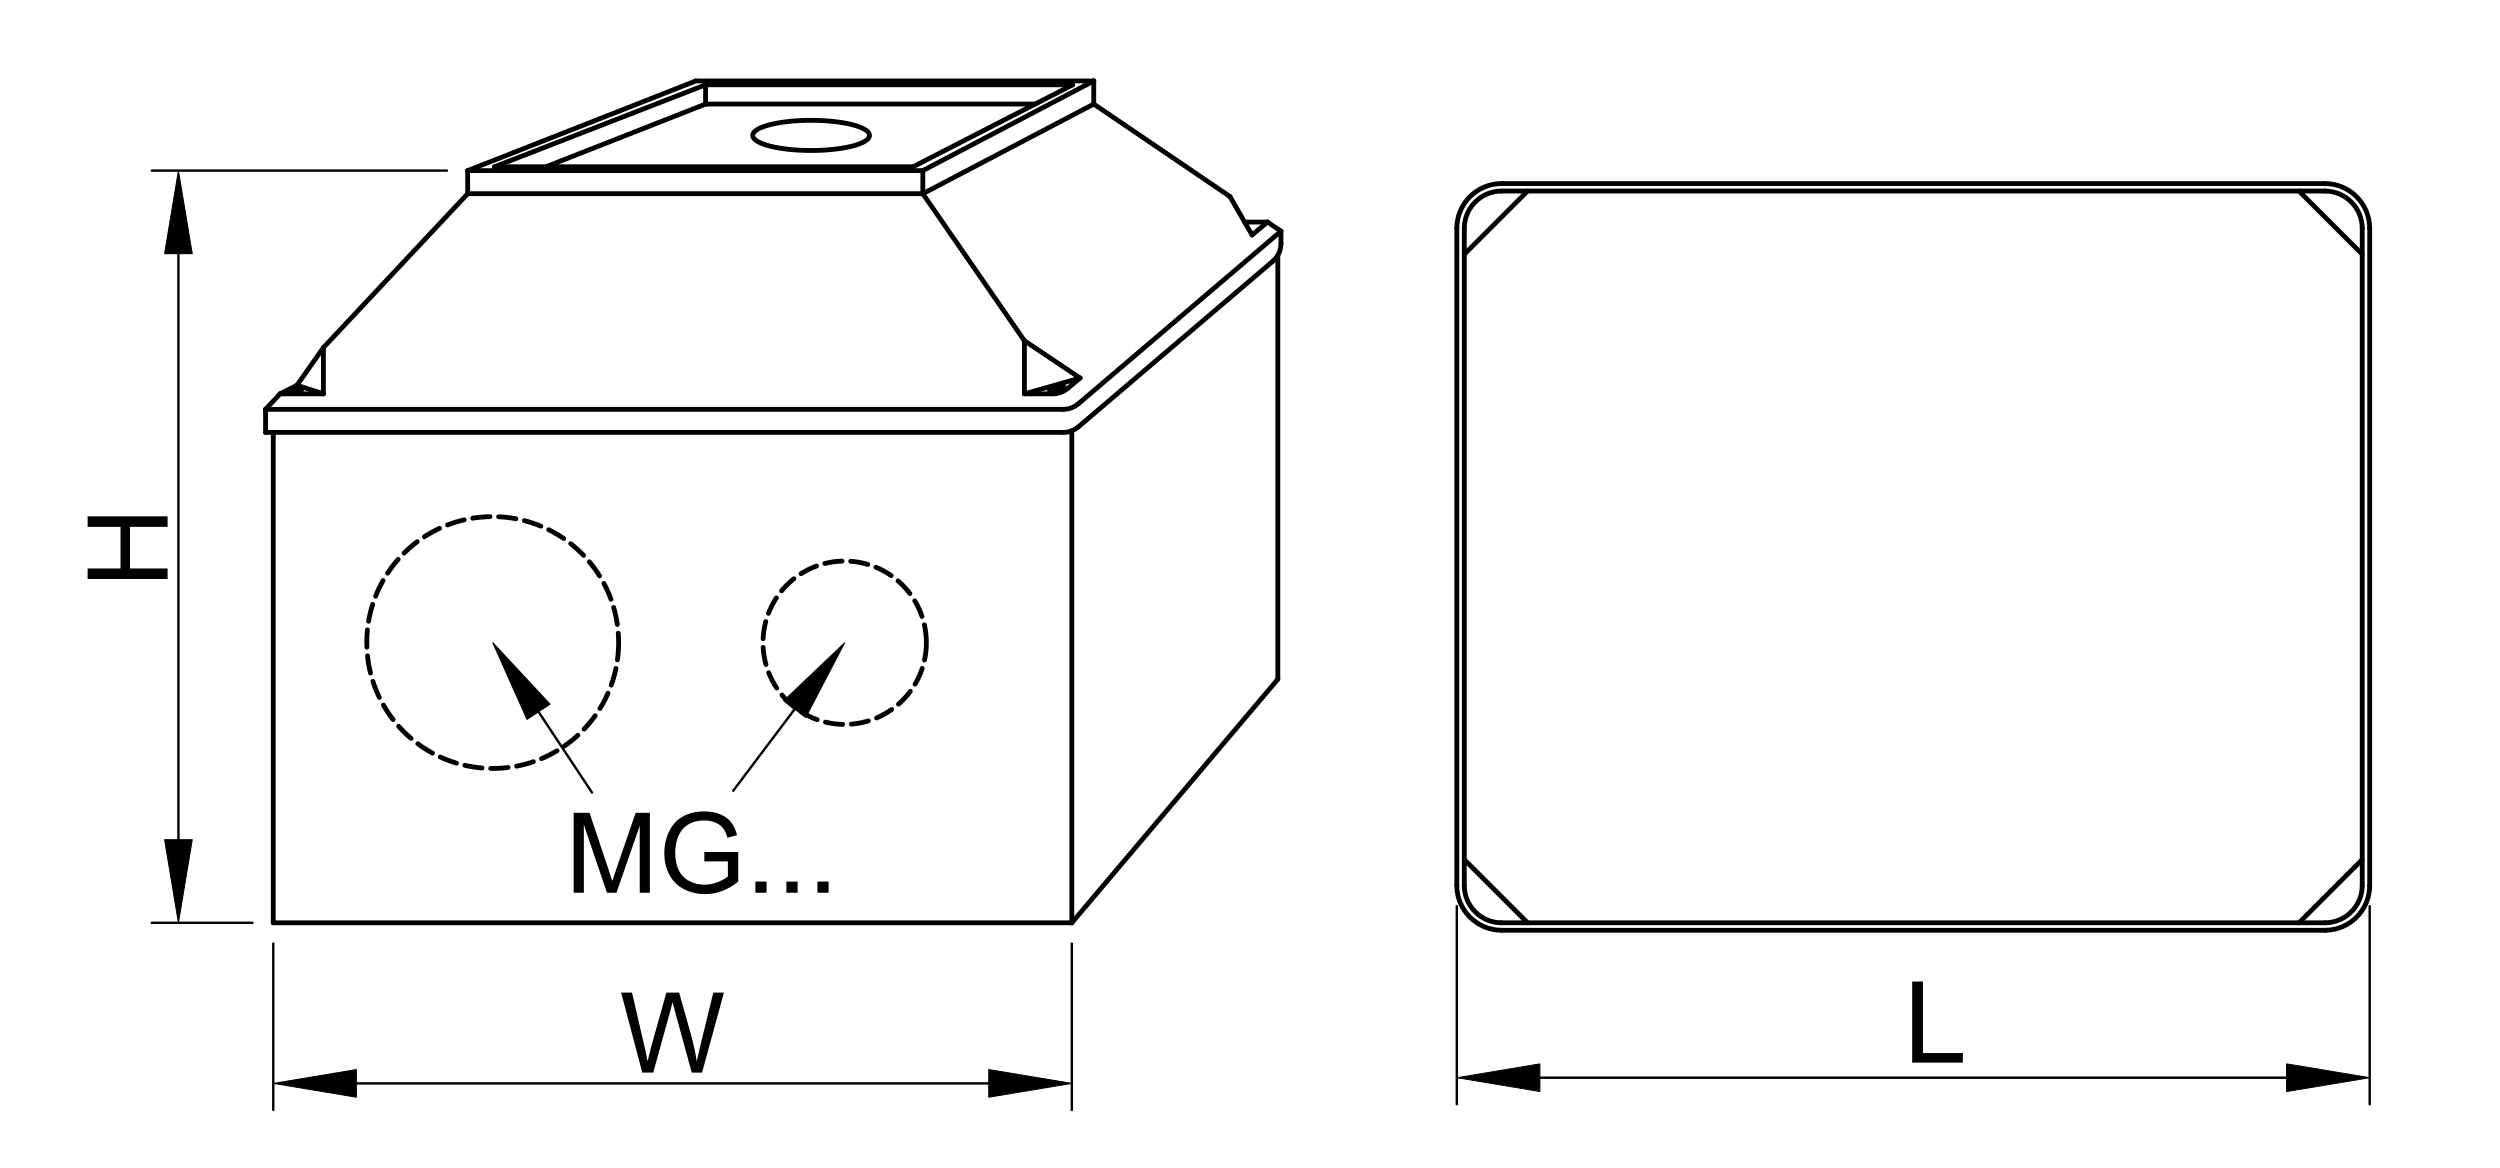 <?xml version="1.0" encoding="utf-8"?>
<!-- Generator: Adobe Illustrator 16.0.3, SVG Export Plug-In . SVG Version: 6.00 Build 0)  -->
<!DOCTYPE svg PUBLIC "-//W3C//DTD SVG 1.1//EN" "http://www.w3.org/Graphics/SVG/1.1/DTD/svg11.dtd">
<svg version="1.1" id="Réteg_1" xmlns="http://www.w3.org/2000/svg" xmlns:xlink="http://www.w3.org/1999/xlink" x="0px" y="0px"
	 width="518px" height="242px" viewBox="-12.5 -10.5 518 242" enable-background="new -12.5 -10.5 518 242" xml:space="preserve">
<line fill="none" stroke="#000000" stroke-width="0.5" stroke-linecap="round" stroke-linejoin="round" stroke-miterlimit="500" x1="80.098" y1="24.85" x2="18.959" y2="24.85"/>
<line fill="none" stroke="#000000" stroke-width="0.5" stroke-linecap="round" stroke-linejoin="round" stroke-miterlimit="500" x1="39.815" y1="180.705" x2="18.959" y2="180.705"/>
<line fill="none" stroke="#000000" stroke-width="0.5" stroke-linecap="round" stroke-linejoin="round" stroke-miterlimit="500" x1="24.469" y1="42.067" x2="24.469" y2="163.485"/>
<polygon stroke="#000000" stroke-width="0.2" stroke-linecap="round" stroke-linejoin="round" stroke-miterlimit="500" points="
	21.6,42.067 27.339,42.067 24.469,24.85 "/>
<polygon stroke="#000000" stroke-width="0.2" stroke-linecap="round" stroke-linejoin="round" stroke-miterlimit="500" points="
	21.6,163.485 27.339,163.485 24.469,180.705 "/>
<g>
	<path d="M22.225,109.471H5.655v-2.182h6.814v-8.617H5.655v-2.183h16.57v2.183h-7.801v8.617h7.801V109.471z"/>
</g>
<line fill="none" stroke="#000000" stroke-width="0.5" stroke-linecap="round" stroke-linejoin="round" stroke-miterlimit="500" x1="44.122" y1="185.009" x2="44.122" y2="219.486"/>
<line fill="none" stroke="#000000" stroke-width="0.5" stroke-linecap="round" stroke-linejoin="round" stroke-miterlimit="500" x1="209.583" y1="185.009" x2="209.583" y2="219.486"/>
<line fill="none" stroke="#000000" stroke-width="0.5" stroke-linecap="round" stroke-linejoin="round" stroke-miterlimit="500" x1="61.337" y1="213.978" x2="192.365" y2="213.978"/>
<polygon stroke="#000000" stroke-width="0.2" stroke-linecap="round" stroke-linejoin="round" stroke-miterlimit="500" points="
	61.337,211.107 61.337,216.849 44.122,213.978 "/>
<polygon stroke="#000000" stroke-width="0.2" stroke-linecap="round" stroke-linejoin="round" stroke-miterlimit="500" points="
	192.365,211.107 192.365,216.849 209.583,213.978 "/>
<g>
	<path d="M120.58,211.736l-4.383-16.569h2.258l2.512,10.868c0.271,1.137,0.506,2.267,0.707,3.383
		c0.43-1.767,0.684-2.787,0.759-3.058l3.139-11.193h2.642l2.367,8.393c0.585,2.08,1.014,4.033,1.285,5.858
		c0.226-1.044,0.502-2.246,0.828-3.606l2.598-10.646h2.204l-4.528,16.571h-2.141l-3.456-12.621c-0.301-1.053-0.477-1.702-0.532-1.95
		c-0.182,0.762-0.346,1.41-0.493,1.944l-3.494,12.627H120.58L120.58,211.736z"/>
</g>
<line fill="none" stroke="#000000" stroke-linecap="round" stroke-linejoin="round" stroke-miterlimit="500" x1="298.635" y1="27.537" x2="469.219" y2="27.537"/>
<line fill="none" stroke="#000000" stroke-linecap="round" stroke-linejoin="round" stroke-miterlimit="500" x1="478.5" y1="36.82" x2="478.5" y2="172.968"/>
<line fill="none" stroke="#000000" stroke-linecap="round" stroke-linejoin="round" stroke-miterlimit="500" x1="469.219" y1="182.253" x2="298.635" y2="182.253"/>
<line fill="none" stroke="#000000" stroke-linecap="round" stroke-linejoin="round" stroke-miterlimit="500" x1="289.353" y1="172.968" x2="289.353" y2="36.82"/>
<path fill="none" stroke="#000000" stroke-linecap="round" stroke-linejoin="round" stroke-miterlimit="500" d="M298.635,27.537
	c-5.126,0-9.282,4.155-9.282,9.283"/>
<path fill="none" stroke="#000000" stroke-linecap="round" stroke-linejoin="round" stroke-miterlimit="500" d="M478.5,36.82
	c0-5.126-4.156-9.283-9.281-9.283"/>
<path fill="none" stroke="#000000" stroke-linecap="round" stroke-linejoin="round" stroke-miterlimit="500" d="M469.219,182.253
	c5.125,0,9.281-4.156,9.281-9.285"/>
<path fill="none" stroke="#000000" stroke-linecap="round" stroke-linejoin="round" stroke-miterlimit="500" d="M289.353,172.968
	c0,5.129,4.156,9.285,9.282,9.285"/>
<path fill="none" stroke="#000000" stroke-linecap="round" stroke-linejoin="round" stroke-miterlimit="500" d="M469.219,180.705
	c4.271,0,7.734-3.464,7.734-7.737"/>
<line fill="none" stroke="#000000" stroke-linecap="round" stroke-linejoin="round" stroke-miterlimit="500" x1="476.953" y1="36.82" x2="476.953" y2="172.968"/>
<line fill="none" stroke="#000000" stroke-linecap="round" stroke-linejoin="round" stroke-miterlimit="500" x1="469.219" y1="180.705" x2="298.635" y2="180.705"/>
<path fill="none" stroke="#000000" stroke-linecap="round" stroke-linejoin="round" stroke-miterlimit="500" d="M290.9,172.968
	c0,4.273,3.463,7.737,7.734,7.737"/>
<line fill="none" stroke="#000000" stroke-linecap="round" stroke-linejoin="round" stroke-miterlimit="500" x1="290.9" y1="172.968" x2="290.9" y2="36.82"/>
<path fill="none" stroke="#000000" stroke-linecap="round" stroke-linejoin="round" stroke-miterlimit="500" d="M298.635,29.085
	c-4.271,0-7.734,3.464-7.734,7.734"/>
<line fill="none" stroke="#000000" stroke-linecap="round" stroke-linejoin="round" stroke-miterlimit="500" x1="298.635" y1="29.085" x2="469.219" y2="29.085"/>
<path fill="none" stroke="#000000" stroke-linecap="round" stroke-linejoin="round" stroke-miterlimit="500" d="M476.953,36.82
	c0-4.271-3.463-7.734-7.734-7.734"/>
<line fill="none" stroke="#000000" stroke-linecap="round" stroke-linejoin="round" stroke-miterlimit="500" x1="476.953" y1="167.601" x2="463.848" y2="180.705"/>
<line fill="none" stroke="#000000" stroke-linecap="round" stroke-linejoin="round" stroke-miterlimit="500" x1="290.9" y1="167.601" x2="304.005" y2="180.705"/>
<line fill="none" stroke="#000000" stroke-linecap="round" stroke-linejoin="round" stroke-miterlimit="500" x1="476.953" y1="42.19" x2="463.848" y2="29.085"/>
<line fill="none" stroke="#000000" stroke-linecap="round" stroke-linejoin="round" stroke-miterlimit="500" x1="290.9" y1="42.19" x2="304.005" y2="29.085"/>
<line fill="none" stroke="#000000" stroke-width="0.5" stroke-linecap="round" stroke-linejoin="round" stroke-miterlimit="500" x1="478.5" y1="177.27" x2="478.5" y2="218.31"/>
<line fill="none" stroke="#000000" stroke-width="0.5" stroke-linecap="round" stroke-linejoin="round" stroke-miterlimit="500" x1="289.353" y1="177.27" x2="289.353" y2="218.31"/>
<line fill="none" stroke="#000000" stroke-width="0.5" stroke-linecap="round" stroke-linejoin="round" stroke-miterlimit="500" x1="461.285" y1="212.8" x2="306.566" y2="212.8"/>
<polygon stroke="#000000" stroke-width="0.2" stroke-linecap="round" stroke-linejoin="round" stroke-miterlimit="500" points="
	461.285,209.93 461.285,215.671 478.5,212.8 "/>
<polygon stroke="#000000" stroke-width="0.2" stroke-linecap="round" stroke-linejoin="round" stroke-miterlimit="500" points="
	306.566,209.93 306.566,215.671 289.353,212.8 "/>
<line fill="none" stroke="#000000" stroke-width="0.5" stroke-linecap="round" stroke-linejoin="round" stroke-miterlimit="500" stroke-dasharray="54,9,9,9" x1="99.089" y1="136.989" x2="110.147" y2="153.702"/>
<polygon stroke="#000000" stroke-width="0.2" stroke-linecap="round" stroke-linejoin="round" stroke-miterlimit="500" stroke-dasharray="54,9,9,9" points="
	89.589,122.632 101.481,135.404 96.696,138.569 "/>
<line fill="none" stroke="#000000" stroke-width="0.5" stroke-linecap="round" stroke-linejoin="round" stroke-miterlimit="500" stroke-dasharray="54,9,9,9" x1="152.161" y1="136.43" x2="139.421" y2="153.34"/>
<polygon stroke="#000000" stroke-width="0.2" stroke-linecap="round" stroke-linejoin="round" stroke-miterlimit="500" stroke-dasharray="54,9,9,9" points="
	162.519,122.674 154.453,138.152 149.869,134.702 "/>
<g>
	<path d="M106.364,174.476v-16.569h3.288l3.922,11.726c0.361,1.093,0.625,1.908,0.791,2.453c0.188-0.604,0.482-1.488,0.88-2.655
		l3.962-11.523h2.95v16.569h-2.106v-13.874l-4.815,13.874h-1.979l-4.784-14.102v14.102H106.364z"/>
	<path d="M133.44,167.983v-1.955h7.022v6.146c-1.078,0.858-2.188,1.504-3.333,1.935c-1.145,0.434-2.319,0.651-3.523,0.651
		c-1.626,0-3.105-0.348-4.435-1.046c-1.329-0.699-2.331-1.705-3.009-3.024c-0.678-1.318-1.017-2.792-1.017-4.422
		c0-1.611,0.337-3.117,1.011-4.515c0.673-1.397,1.645-2.437,2.908-3.116c1.266-0.68,2.723-1.018,4.372-1.018
		c1.197,0,2.279,0.195,3.248,0.583c0.969,0.39,1.727,0.932,2.277,1.624c0.55,0.694,0.967,1.6,1.253,2.716l-1.976,0.541
		c-0.249-0.842-0.558-1.506-0.927-1.99c-0.368-0.481-0.895-0.869-1.581-1.158c-0.685-0.292-1.445-0.438-2.282-0.438
		c-1.001,0-1.869,0.154-2.597,0.458c-0.731,0.307-1.321,0.71-1.769,1.207c-0.449,0.498-0.795,1.045-1.045,1.645
		c-0.421,1.022-0.631,2.138-0.631,3.341c0,1.476,0.253,2.715,0.762,3.711c0.507,0.997,1.248,1.737,2.219,2.223
		c0.972,0.48,2.004,0.722,3.097,0.722c0.948,0,1.874-0.183,2.779-0.549c0.904-0.365,1.589-0.757,2.057-1.175v-3.096H133.44
		L133.44,167.983z"/>
	<path d="M144.016,174.476v-2.315h2.315v2.315H144.016z"/>
	<path d="M150.445,174.476v-2.315h2.315v2.315H150.445z"/>
	<path d="M156.873,174.476v-2.315h2.316v2.315H156.873z"/>
</g>
<g>
	<path d="M383.705,209.679v-16.801h2.223v14.819h8.275v1.981H383.705z"/>
</g>
<line fill="none" stroke="#000000" stroke-linecap="round" stroke-linejoin="round" stroke-miterlimit="500" x1="44.122" y1="180.705" x2="209.583" y2="180.705"/>
<line fill="none" stroke="#000000" stroke-linecap="round" stroke-linejoin="round" stroke-miterlimit="500" x1="209.583" y1="180.705" x2="209.583" y2="78.76"/>
<line fill="none" stroke="#000000" stroke-linecap="round" stroke-linejoin="round" stroke-miterlimit="500" x1="207.821" y1="79.097" x2="42.526" y2="79.097"/>
<line fill="none" stroke="#000000" stroke-linecap="round" stroke-linejoin="round" stroke-miterlimit="500" x1="44.122" y1="79.097" x2="44.122" y2="180.705"/>
<line fill="none" stroke="#000000" stroke-linecap="round" stroke-linejoin="round" stroke-miterlimit="500" x1="210.926" y1="77.953" x2="251.232" y2="43.621"/>
<line fill="none" stroke="#000000" stroke-linecap="round" stroke-linejoin="round" stroke-miterlimit="500" x1="252.264" y1="42.386" x2="252.264" y2="130.232"/>
<line fill="none" stroke="#000000" stroke-linecap="round" stroke-linejoin="round" stroke-miterlimit="500" x1="209.583" y1="180.705" x2="252.264" y2="130.232"/>
<line fill="none" stroke="#000000" stroke-linecap="round" stroke-linejoin="round" stroke-miterlimit="500" x1="207.821" y1="74.31" x2="42.526" y2="74.31"/>
<line fill="none" stroke="#000000" stroke-linecap="round" stroke-linejoin="round" stroke-miterlimit="500" x1="210.926" y1="73.168" x2="252.915" y2="37.402"/>
<line fill="none" stroke="#000000" stroke-linecap="round" stroke-linejoin="round" stroke-miterlimit="500" x1="252.915" y1="37.402" x2="252.915" y2="39.979"/>
<line fill="none" stroke="#000000" stroke-linecap="round" stroke-linejoin="round" stroke-miterlimit="500" x1="42.526" y1="74.31" x2="42.526" y2="79.097"/>
<line fill="none" stroke="#000000" stroke-linecap="round" stroke-linejoin="round" stroke-miterlimit="500" x1="84.402" y1="29.636" x2="54.509" y2="61.525"/>
<line fill="none" stroke="#000000" stroke-linecap="round" stroke-linejoin="round" stroke-miterlimit="500" x1="214.126" y1="11.059" x2="242.349" y2="30.226"/>
<line fill="none" stroke="#000000" stroke-linecap="round" stroke-linejoin="round" stroke-miterlimit="500" x1="178.708" y1="29.636" x2="84.402" y2="29.636"/>
<line fill="none" stroke="#000000" stroke-linecap="round" stroke-linejoin="round" stroke-miterlimit="500" x1="100.629" y1="24.052" x2="133.69" y2="11.059"/>
<line fill="none" stroke="#000000" stroke-linecap="round" stroke-linejoin="round" stroke-miterlimit="500" x1="133.69" y1="11.059" x2="201.991" y2="11.059"/>
<line fill="none" stroke="#000000" stroke-linecap="round" stroke-linejoin="round" stroke-miterlimit="500" x1="214.126" y1="11.059" x2="178.708" y2="29.636"/>
<line fill="none" stroke="#000000" stroke-linecap="round" stroke-linejoin="round" stroke-miterlimit="500" x1="178.708" y1="29.636" x2="199.764" y2="60.103"/>
<line fill="none" stroke="#000000" stroke-linecap="round" stroke-linejoin="round" stroke-miterlimit="500" x1="178.708" y1="24.85" x2="84.402" y2="24.85"/>
<line fill="none" stroke="#000000" stroke-linecap="round" stroke-linejoin="round" stroke-miterlimit="500" x1="214.126" y1="6.272" x2="178.708" y2="24.85"/>
<line fill="none" stroke="#000000" stroke-linecap="round" stroke-linejoin="round" stroke-miterlimit="500" x1="131.671" y1="6.272" x2="214.126" y2="6.272"/>
<line fill="none" stroke="#000000" stroke-linecap="round" stroke-linejoin="round" stroke-miterlimit="500" x1="84.402" y1="24.85" x2="131.671" y2="6.272"/>
<line fill="none" stroke="#000000" stroke-linecap="round" stroke-linejoin="round" stroke-miterlimit="500" x1="84.402" y1="24.85" x2="84.402" y2="29.636"/>
<line fill="none" stroke="#000000" stroke-linecap="round" stroke-linejoin="round" stroke-miterlimit="500" x1="178.708" y1="29.636" x2="178.708" y2="24.85"/>
<line fill="none" stroke="#000000" stroke-linecap="round" stroke-linejoin="round" stroke-miterlimit="500" x1="214.126" y1="11.059" x2="214.126" y2="6.272"/>
<line fill="none" stroke="#000000" stroke-linecap="round" stroke-linejoin="round" stroke-miterlimit="500" x1="176.688" y1="24.052" x2="89.971" y2="24.052"/>
<line fill="none" stroke="#000000" stroke-linecap="round" stroke-linejoin="round" stroke-miterlimit="500" x1="133.69" y1="7.07" x2="209.758" y2="7.07"/>
<line fill="none" stroke="#000000" stroke-linecap="round" stroke-linejoin="round" stroke-miterlimit="500" x1="133.69" y1="7.07" x2="89.971" y2="24.052"/>
<line fill="none" stroke="#000000" stroke-linecap="round" stroke-linejoin="round" stroke-miterlimit="500" x1="209.758" y1="7.07" x2="176.688" y2="24.052"/>
<line fill="none" stroke="#000000" stroke-linecap="round" stroke-linejoin="round" stroke-miterlimit="500" x1="133.69" y1="7.07" x2="133.69" y2="11.059"/>
<circle fill="none" stroke="#000000" stroke-linecap="round" stroke-linejoin="round" stroke-miterlimit="500" stroke-dasharray="3.6,1.8" cx="89.589" cy="122.631" r="26.093"/>
<circle fill="none" stroke="#000000" stroke-linecap="round" stroke-linejoin="round" stroke-miterlimit="500" stroke-dasharray="3.6,1.8" cx="162.519" cy="122.675" r="16.923"/>
<ellipse fill="none" stroke="#000000" stroke-linecap="round" stroke-linejoin="round" stroke-miterlimit="500" cx="155.558" cy="17.555" rx="12.103" ry="3.126"/>
<line fill="none" stroke="#000000" stroke-linecap="round" stroke-linejoin="round" stroke-miterlimit="500" x1="208.697" y1="69.994" x2="211.294" y2="67.831"/>
<line fill="none" stroke="#000000" stroke-linecap="round" stroke-linejoin="round" stroke-miterlimit="500" x1="205.634" y1="71.1" x2="199.764" y2="71.1"/>
<line fill="none" stroke="#000000" stroke-linecap="round" stroke-linejoin="round" stroke-miterlimit="500" x1="211.294" y1="67.831" x2="199.764" y2="60.103"/>
<line fill="none" stroke="#000000" stroke-linecap="round" stroke-linejoin="round" stroke-miterlimit="500" x1="199.764" y1="60.103" x2="199.764" y2="71.1"/>
<line fill="none" stroke="#000000" stroke-linecap="round" stroke-linejoin="round" stroke-miterlimit="500" x1="54.509" y1="61.525" x2="54.509" y2="71.1"/>
<line fill="none" stroke="#000000" stroke-linecap="round" stroke-linejoin="round" stroke-miterlimit="500" x1="54.509" y1="71.1" x2="49.033" y2="69.327"/>
<line fill="none" stroke="#000000" stroke-linecap="round" stroke-linejoin="round" stroke-miterlimit="500" x1="49.033" y1="69.327" x2="54.509" y2="61.525"/>
<line fill="none" stroke="#000000" stroke-linecap="round" stroke-linejoin="round" stroke-miterlimit="500" x1="49.033" y1="69.327" x2="45.534" y2="71.1"/>
<line fill="none" stroke="#000000" stroke-linecap="round" stroke-linejoin="round" stroke-miterlimit="500" x1="45.534" y1="71.1" x2="42.526" y2="74.31"/>
<line fill="none" stroke="#000000" stroke-linecap="round" stroke-linejoin="round" stroke-miterlimit="500" x1="199.764" y1="71.1" x2="211.294" y2="67.831"/>
<line fill="none" stroke="#000000" stroke-linecap="round" stroke-linejoin="round" stroke-miterlimit="500" x1="54.509" y1="71.1" x2="45.534" y2="71.1"/>
<line fill="none" stroke="#000000" stroke-linecap="round" stroke-linejoin="round" stroke-miterlimit="500" x1="242.349" y1="30.226" x2="246.922" y2="38.182"/>
<line fill="none" stroke="#000000" stroke-linecap="round" stroke-linejoin="round" stroke-miterlimit="500" x1="250.131" y1="35.512" x2="245.387" y2="35.512"/>
<line fill="none" stroke="#000000" stroke-linecap="round" stroke-linejoin="round" stroke-miterlimit="500" x1="246.922" y1="38.182" x2="250.131" y2="35.512"/>
<line fill="none" stroke="#000000" stroke-linecap="round" stroke-linejoin="round" stroke-miterlimit="500" x1="250.131" y1="35.512" x2="252.915" y2="37.402"/>
<path fill="none" stroke="#000000" stroke-linecap="round" stroke-linejoin="round" stroke-miterlimit="500" d="M207.821,79.097
	c1.138,0,2.238-0.406,3.103-1.144"/>
<path fill="none" stroke="#000000" stroke-linecap="round" stroke-linejoin="round" stroke-miterlimit="500" d="M207.821,74.31
	c1.138,0,2.238-0.405,3.103-1.142"/>
<path fill="none" stroke="#000000" stroke-linecap="round" stroke-linejoin="round" stroke-miterlimit="500" d="M205.634,71.1
	c1.119,0,2.202-0.392,3.063-1.108"/>
<path fill="none" stroke="#000000" stroke-linecap="round" stroke-linejoin="round" stroke-miterlimit="500" d="M251.232,43.621
	c1.065-0.908,1.683-2.241,1.683-3.642"/>
<ellipse transform="matrix(0.13 0.992 -0.992 0.13 112.232 12.831)" fill="none" stroke="#000000" stroke-linecap="round" stroke-linejoin="round" stroke-miterlimit="500" cx="48.804" cy="70.376" rx="0.475" ry="1.242"/>
<ellipse transform="matrix(0.274 0.962 -0.962 0.274 217.197 -147.789)" fill="none" stroke="#000000" stroke-linecap="round" stroke-linejoin="round" stroke-miterlimit="500" cx="206.49" cy="69.971" rx="0.47" ry="1.569"/>
</svg>
